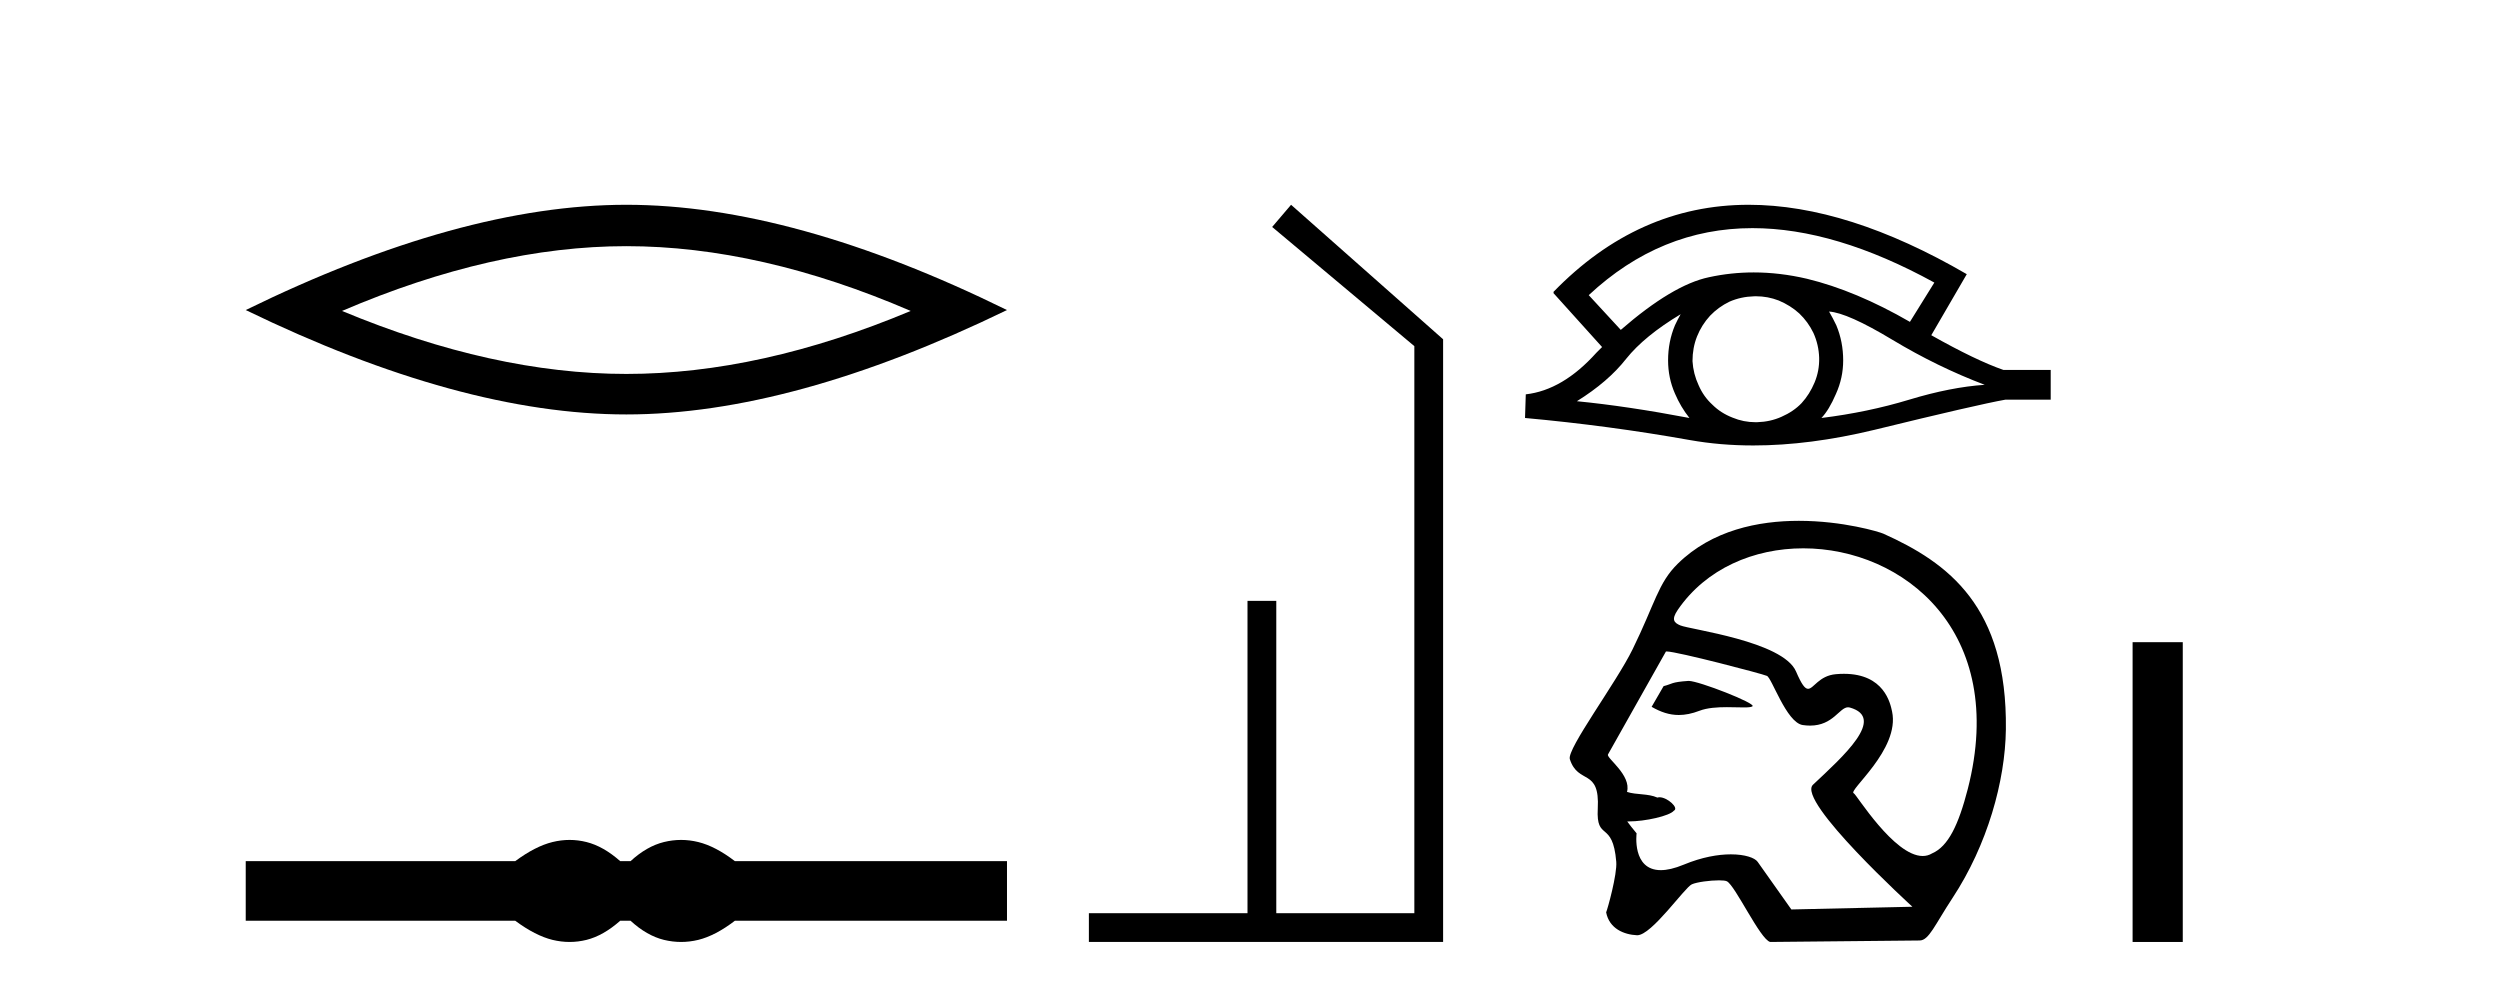 <?xml version='1.0' encoding='UTF-8' standalone='yes'?><svg xmlns='http://www.w3.org/2000/svg' xmlns:xlink='http://www.w3.org/1999/xlink' width='103.0' height='41.0' ><path d='M 25.806 10.142 Q 31.33 10.142 37.521 12.811 Q 31.33 15.406 25.806 15.406 Q 20.319 15.406 14.091 12.811 Q 20.319 10.142 25.806 10.142 ZM 25.806 8.437 Q 18.985 8.437 10.124 12.774 Q 18.985 17.075 25.806 17.075 Q 32.627 17.075 41.488 12.774 Q 32.664 8.437 25.806 8.437 Z' style='fill:#000000;stroke:none' /><path d='M 23.467 34.605 C 23.233 34.605 22.999 34.634 22.763 34.692 C 22.291 34.808 21.78 35.07 21.228 35.479 L 10.124 35.479 L 10.124 37.935 L 21.228 37.935 C 21.78 38.344 22.291 38.607 22.763 38.723 C 22.999 38.78 23.233 38.809 23.467 38.809 C 23.701 38.809 23.933 38.78 24.164 38.723 C 24.627 38.607 25.09 38.344 25.552 37.935 L 25.979 37.935 C 26.424 38.344 26.883 38.607 27.354 38.723 C 27.59 38.78 27.826 38.809 28.061 38.809 C 28.297 38.809 28.533 38.78 28.769 38.723 C 29.24 38.607 29.743 38.344 30.277 37.935 L 41.488 37.935 L 41.488 35.479 L 30.277 35.479 C 29.743 35.07 29.24 34.808 28.769 34.692 C 28.533 34.634 28.297 34.605 28.061 34.605 C 27.826 34.605 27.59 34.634 27.354 34.692 C 26.883 34.808 26.424 35.07 25.979 35.479 L 25.552 35.479 C 25.09 35.07 24.627 34.808 24.164 34.692 C 23.933 34.634 23.701 34.605 23.467 34.605 Z' style='fill:#000000;stroke:none' /><path d='M 53.192 8.437 L 52.413 9.351 L 58.271 14.261 L 58.271 37.624 L 52.583 37.624 L 52.583 24.757 L 51.397 24.757 L 51.397 37.624 L 44.862 37.624 L 44.862 38.809 L 59.456 38.809 L 59.456 13.978 L 53.192 8.437 Z' style='fill:#000000;stroke:none' /><path d='M 72.201 9.399 Q 75.612 9.399 79.695 11.642 L 78.689 13.261 Q 76.457 11.972 74.446 11.485 Q 73.328 11.224 72.252 11.224 Q 71.314 11.224 70.406 11.422 Q 68.913 11.736 66.776 13.591 L 65.456 12.16 Q 68.415 9.399 72.201 9.399 ZM 69.243 12.946 Q 69.118 13.166 69.008 13.402 Q 68.725 14.078 68.725 14.848 Q 68.725 15.571 69.008 16.215 Q 69.243 16.766 69.605 17.221 Q 67.043 16.734 64.968 16.53 Q 66.257 15.728 66.996 14.785 Q 67.75 13.842 69.243 12.946 ZM 75.357 12.836 Q 76.112 12.883 77.966 13.999 Q 79.821 15.115 81.77 15.854 Q 80.371 15.948 78.658 16.467 Q 76.945 16.986 75.043 17.221 Q 75.357 16.891 75.64 16.231 Q 75.939 15.571 75.939 14.848 Q 75.939 14.078 75.656 13.402 Q 75.514 13.104 75.357 12.836 ZM 72.343 12.206 Q 72.833 12.206 73.283 12.381 Q 73.77 12.585 74.131 12.915 Q 74.493 13.261 74.713 13.716 Q 74.933 14.204 74.949 14.738 Q 74.964 15.272 74.76 15.76 Q 74.556 16.247 74.226 16.608 Q 73.896 16.954 73.393 17.174 Q 72.937 17.378 72.402 17.394 Q 72.364 17.395 72.326 17.395 Q 71.833 17.395 71.381 17.206 Q 70.894 17.017 70.548 16.671 Q 70.186 16.341 69.982 15.87 Q 69.762 15.398 69.731 14.879 Q 69.731 14.329 69.919 13.858 Q 70.108 13.386 70.454 13.009 Q 70.799 12.648 71.255 12.428 Q 71.727 12.223 72.261 12.208 Q 72.302 12.206 72.343 12.206 ZM 72.046 8.437 Q 67.484 8.437 63.994 12.035 L 64.025 12.066 L 63.994 12.066 L 66.006 14.298 Q 65.88 14.424 65.77 14.534 Q 64.387 16.074 62.862 16.247 L 62.831 17.221 Q 66.289 17.536 69.636 18.133 Q 70.877 18.353 72.236 18.353 Q 74.559 18.353 77.227 17.709 Q 81.471 16.671 82.618 16.467 L 84.489 16.467 L 84.489 15.241 L 82.54 15.241 Q 81.408 14.848 79.569 13.811 L 81.031 11.296 Q 76.112 8.437 72.046 8.437 Z' style='fill:#000000;stroke:none' /><path d='M 69.573 28.053 C 69.567 28.053 69.562 28.053 69.557 28.054 C 68.837 28.103 68.917 28.174 68.54 28.269 L 68.047 29.121 C 68.421 29.337 68.777 29.458 69.167 29.458 C 69.429 29.458 69.708 29.403 70.018 29.284 C 70.339 29.16 70.76 29.135 71.148 29.135 C 71.409 29.135 71.656 29.146 71.847 29.146 C 72.024 29.146 72.154 29.137 72.204 29.099 C 72.361 28.981 69.99 28.053 69.573 28.053 ZM 74.294 22.591 C 78.402 22.591 82.741 26 81.073 32.504 C 80.691 33.987 80.267 34.872 79.603 35.159 C 79.48 35.234 79.35 35.267 79.214 35.267 C 78.032 35.267 76.472 32.713 76.379 32.686 C 76.087 32.602 78.292 30.891 77.953 29.312 C 77.881 28.973 77.628 27.761 75.968 27.761 C 75.865 27.761 75.756 27.766 75.642 27.776 C 74.939 27.836 74.723 28.379 74.493 28.379 C 74.363 28.379 74.228 28.203 73.996 27.664 C 73.46 26.418 69.623 25.937 69.227 25.766 C 68.983 25.661 68.84 25.541 69.127 25.122 C 70.293 23.422 72.265 22.591 74.294 22.591 ZM 68.668 26.84 C 69.088 26.84 72.624 27.765 72.79 27.844 C 72.989 27.89 73.594 29.771 74.273 29.872 C 74.381 29.888 74.482 29.895 74.576 29.895 C 75.529 29.895 75.785 29.14 76.141 29.14 C 76.164 29.14 76.188 29.143 76.212 29.15 C 77.72 29.575 75.945 31.157 74.695 32.331 C 73.996 32.988 78.791 37.358 78.791 37.358 L 73.804 37.47 L 72.415 35.507 C 72.299 35.343 71.899 35.199 71.31 35.199 C 70.789 35.199 70.122 35.312 69.374 35.622 C 68.986 35.783 68.675 35.85 68.425 35.85 C 67.229 35.85 67.428 34.334 67.428 34.334 C 67.267 34.142 67.14 33.98 67.041 33.843 L 67.041 33.843 C 67.06 33.843 67.08 33.843 67.1 33.843 C 67.789 33.843 68.79 33.615 68.963 33.401 C 69.188 33.29 68.694 32.847 68.373 32.847 C 68.341 32.847 68.312 32.851 68.284 32.86 C 67.897 32.687 67.422 32.755 67.033 32.627 C 67.218 31.931 66.18 31.235 66.247 31.086 L 68.636 26.843 C 68.643 26.841 68.653 26.84 68.668 26.84 ZM 74.112 21.458 C 72.456 21.458 70.536 21.836 69.124 23.225 C 68.311 24.024 68.197 24.845 67.263 26.751 C 66.589 28.13 64.545 30.862 64.677 31.277 C 65.02 32.348 65.92 31.623 65.828 33.314 C 65.754 34.693 66.446 33.763 66.59 35.506 C 66.633 36.018 66.228 37.468 66.173 37.588 C 66.304 38.268 66.916 38.507 67.443 38.532 C 67.447 38.532 67.451 38.532 67.456 38.532 C 68.051 38.532 69.41 36.562 69.705 36.433 C 69.916 36.34 70.458 36.27 70.823 36.27 C 70.974 36.27 71.096 36.282 71.149 36.31 C 71.493 36.485 72.52 38.705 72.931 38.809 L 79.092 38.748 C 79.472 38.744 79.715 38.105 80.445 36.995 C 81.883 34.809 82.616 32.174 82.642 30.052 C 82.705 24.987 80.268 23.188 77.594 21.987 C 77.43 21.914 75.93 21.458 74.112 21.458 Z' style='fill:#000000;stroke:none' /><path d='M 87.863 26.458 L 87.863 38.809 L 89.93 38.809 L 89.93 26.458 Z' style='fill:#000000;stroke:none' /></svg>